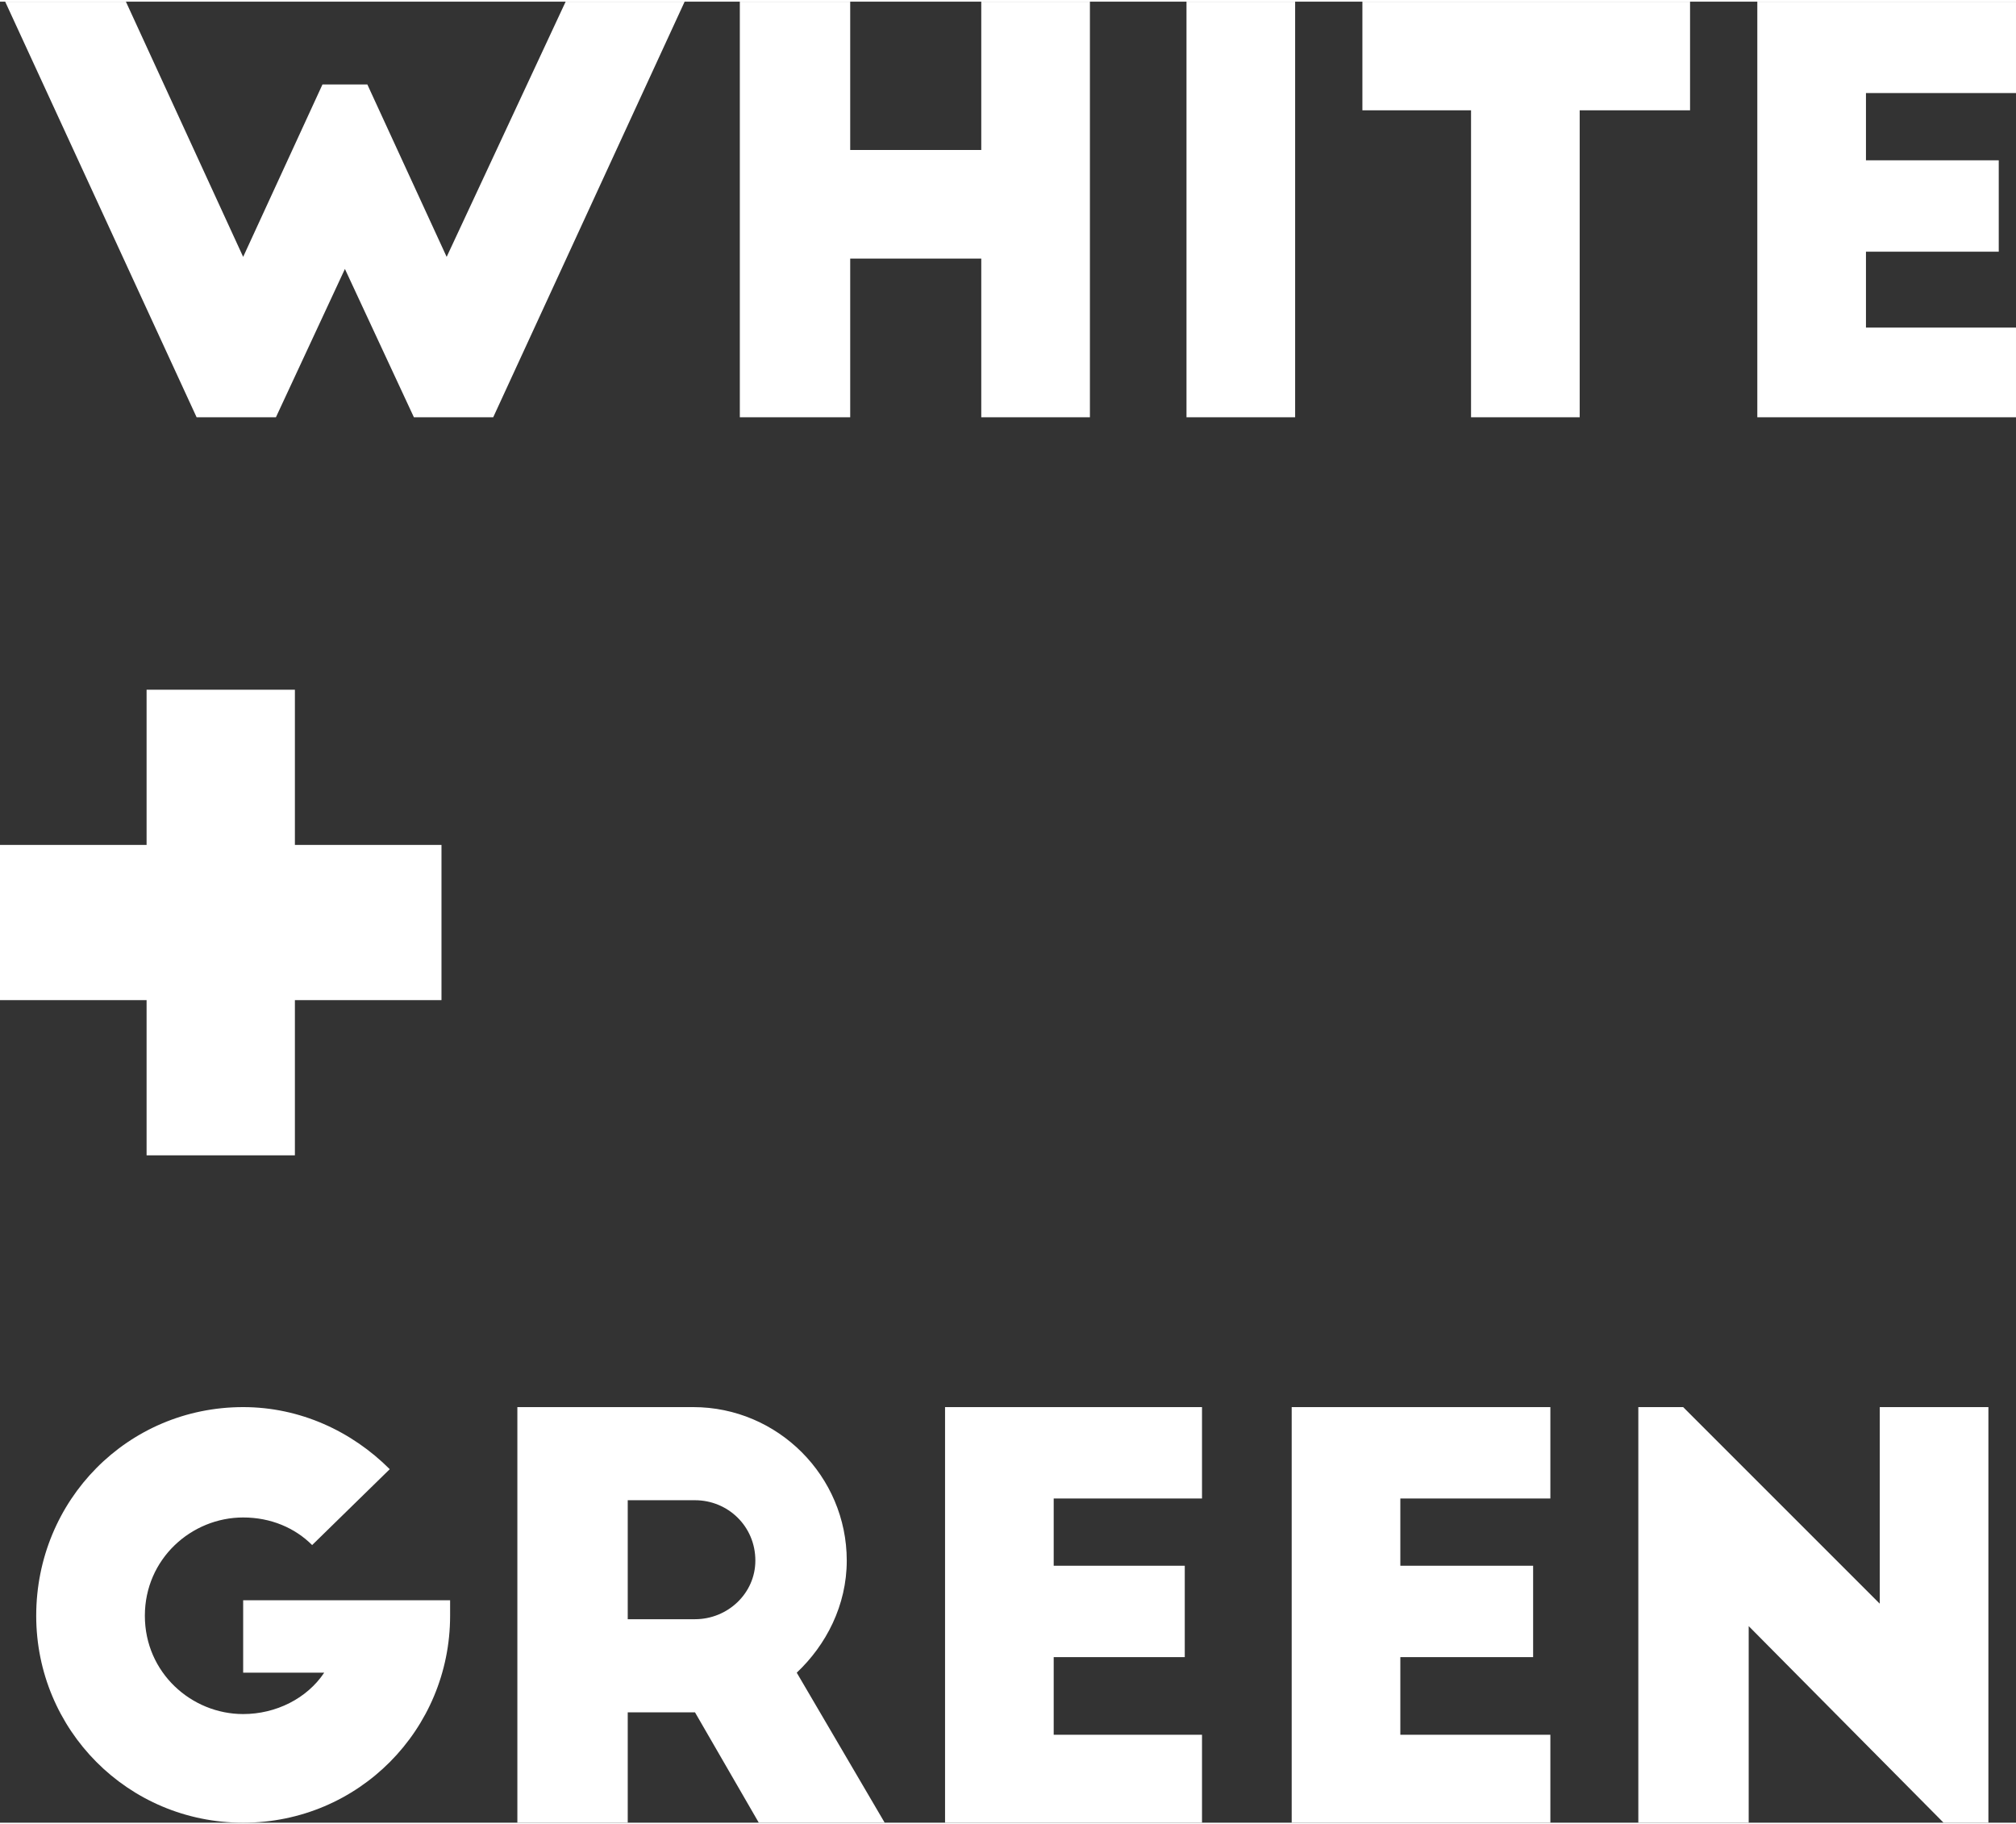 <?xml version="1.0" encoding="UTF-8"?>
<!DOCTYPE svg PUBLIC "-//W3C//DTD SVG 1.1//EN" "http://www.w3.org/Graphics/SVG/1.1/DTD/svg11.dtd">
<!-- Creator: CorelDRAW 2019 (64-Bit) -->
<svg xmlns="http://www.w3.org/2000/svg" xml:space="preserve" width="221px" height="200px" version="1.1" style="shape-rendering:geometricPrecision; text-rendering:geometricPrecision; image-rendering:optimizeQuality; fill-rule:evenodd; clip-rule:evenodd"
viewBox="0 0 11.69 10.56"
 xmlns:xlink="http://www.w3.org/1999/xlink"
 xmlns:xodm="http://www.corel.com/coreldraw/odm/2003">
 <rect x="0" y="0" width="11.69" height="10.56" fill="#333333" stroke="none"/>
 <defs>
  <style type="text/css">
   <![CDATA[
    .fil0 {fill:white;fill-rule:nonzero}
   ]]>
  </style>
 </defs>
 <g id="Layer_x0020_1">
  <g id="_2293929116560">
   <path class="fil0" d="M2.4 2.41l0.46 0 1.11 -2.41 -0.69 0 -0.69 1.48 -0.46 -1 -0.26 0 -0.46 1 -0.68 -1.48 -0.7 0 1.11 2.41 0.46 0 0.4 -0.86 0.4 0.86zm1.89 -2.41l0 2.41 0.64 0 0 -0.92 0.76 0 0 0.92 0.63 0 0 -2.41 -0.63 0 0 0.86 -0.76 0 0 -0.86 -0.64 0zm2.59 2.41l0.63 0 0 -2.41 -0.63 0 0 2.41zm1.02 -1.78l0.63 0 0 1.78 0.63 0 0 -1.78 0.64 0 0 -0.63 -1.9 0 0 0.63zm2.29 1.78l1.5 0 0 -0.52 -0.87 0 0 -0.44 0.77 0 0 -0.53 -0.77 0 0 -0.39 0.87 0 0 -0.53 -1.5 0 0 2.41z"/>
   <path class="fil0" d="M1.41 9.27l0 0.42 0.47 0c-0.1,0.15 -0.28,0.24 -0.47,0.24 -0.3,0 -0.57,-0.24 -0.57,-0.57 0,-0.33 0.27,-0.57 0.57,-0.57 0.16,0 0.3,0.06 0.4,0.16l0.45 -0.44c-0.22,-0.22 -0.52,-0.36 -0.85,-0.36 -0.67,0 -1.2,0.54 -1.2,1.21 0,0.66 0.53,1.2 1.2,1.2 0.67,0 1.2,-0.54 1.2,-1.2l0 -0.09 -1.2 0zm3.72 1.29l-0.51 -0.87c0.17,-0.16 0.29,-0.39 0.29,-0.65 0,-0.49 -0.4,-0.89 -0.89,-0.89l-1.02 0 0 2.41 0.64 0 0 -0.64 0.39 0 0.37 0.64 0.73 0zm-1.49 -1.87l0.39 0c0.19,0 0.35,0.15 0.35,0.35 0,0.19 -0.16,0.34 -0.35,0.34l-0.39 0 0 -0.69zm1.84 1.87l1.49 0 0 -0.51 -0.86 0 0 -0.45 0.76 0 0 -0.53 -0.76 0 0 -0.39 0.86 0 0 -0.53 -1.49 0 0 2.41zm2.01 0l1.5 0 0 -0.51 -0.87 0 0 -0.45 0.77 0 0 -0.53 -0.77 0 0 -0.39 0.87 0 0 -0.53 -1.5 0 0 2.41zm4.04 0l0 -2.41 -0.63 0 0 1.14 -1.14 -1.14 -0.26 0 0 2.41 0.64 0 0 -1.14 1.13 1.14 0.26 0z"/>
   <polygon class="fil0" points="0,4.89 0.85,4.89 0.85,3.99 1.71,3.99 1.71,4.89 2.56,4.89 2.56,5.79 1.71,5.79 1.71,6.69 0.85,6.69 0.85,5.79 0,5.79 "/>
  </g>
 </g>
</svg>
